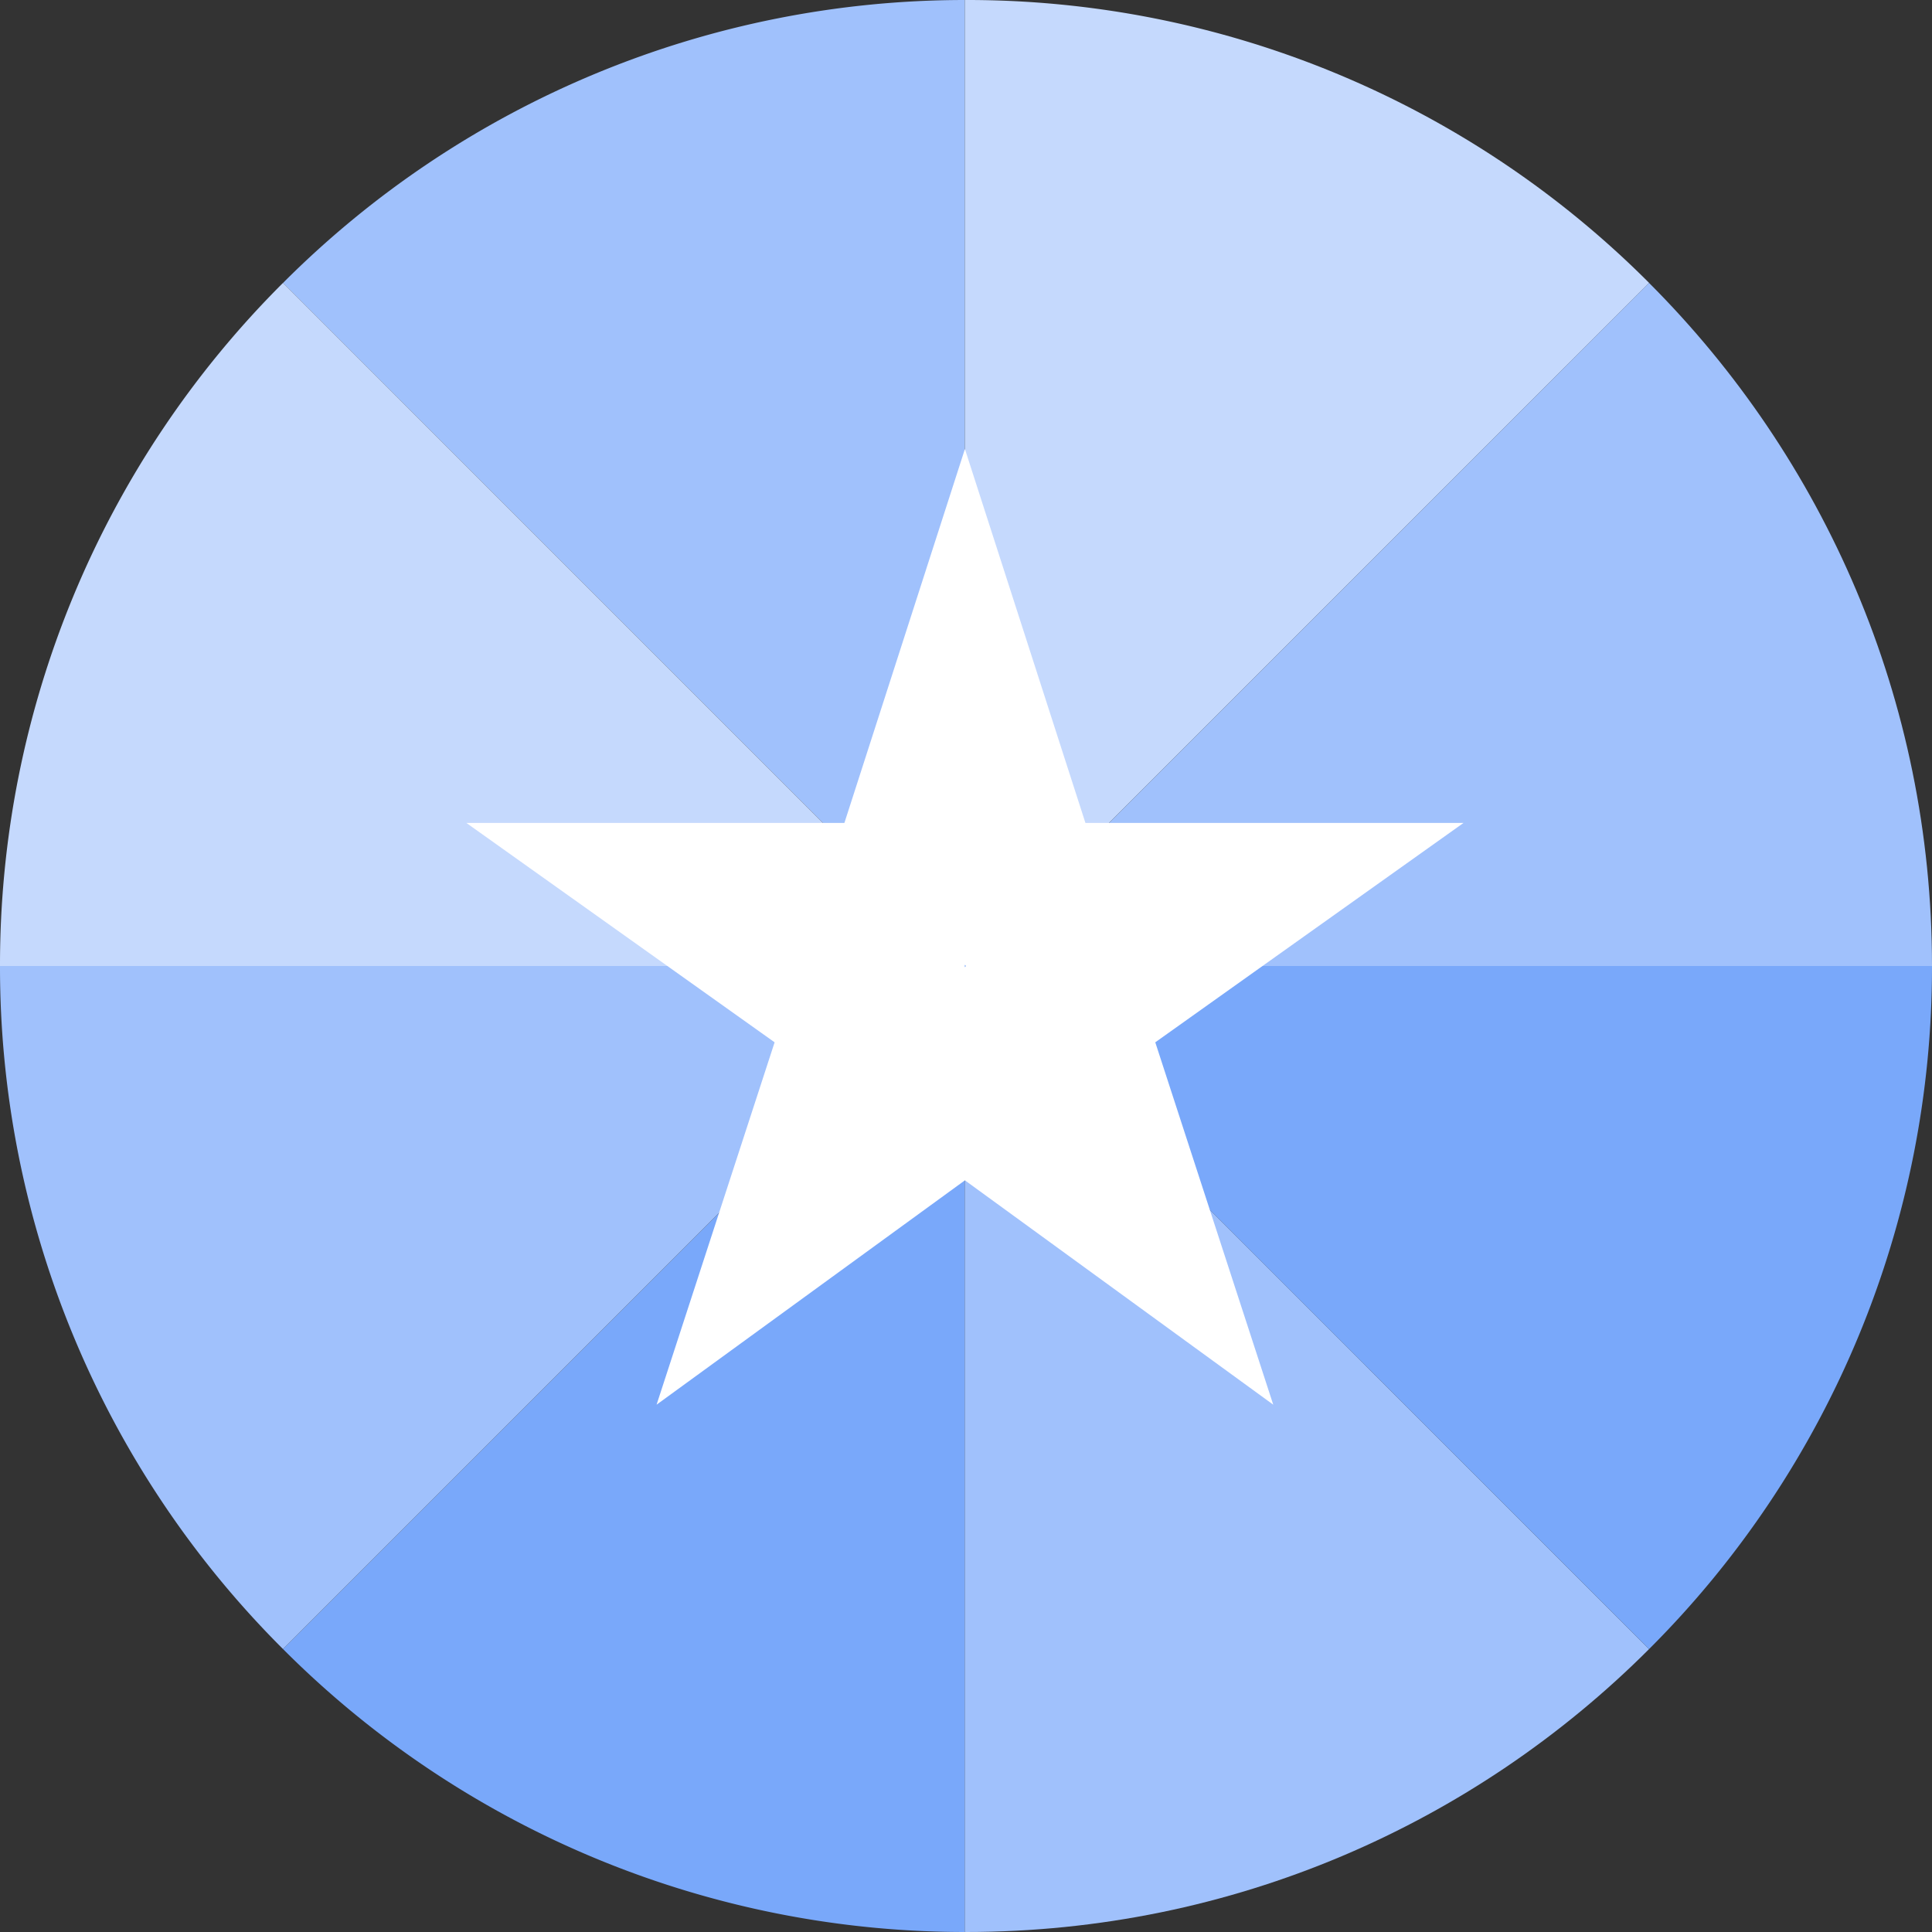 <svg width="32" height="32" fill="none" xmlns="http://www.w3.org/2000/svg"><rect width="100%" height="100%" fill="#333333" stroke="none"/><path fill-rule="evenodd" clip-rule="evenodd" d="M4.687 27.313A15.952 15.952 0 0 0 15.981 32V16.02L4.687 27.313z" fill="#79A8FA"/><path fill-rule="evenodd" clip-rule="evenodd" d="M15.98 16H0a15.95 15.95 0 0 0 4.687 11.313L15.98 16.02V16zM15.98 0A15.95 15.95 0 0 0 4.687 4.687L15.98 15.98V0z" fill="#A0C1FC"/><path fill-rule="evenodd" clip-rule="evenodd" d="M15.98 15.98L4.687 4.686A15.95 15.95 0 0 0 0 16h15.98v-.02zM16 16L27.315 4.686A15.952 15.952 0 0 0 16 0h-.02v15.98L16 16z" fill="#C5D9FD"/><path fill-rule="evenodd" clip-rule="evenodd" d="M32 16c0-4.418-1.79-8.418-4.686-11.314L16.001 16h16zM15.98 16.02v15.979L16 32c4.419 0 8.419-1.791 11.314-4.686L16.002 16l-.02.02z" fill="#A0C1FC"/><path fill-rule="evenodd" clip-rule="evenodd" d="M16 16l11.314 11.314A15.954 15.954 0 0 0 32 16H16z" fill="#79A8FA"/><path fill-rule="evenodd" clip-rule="evenodd" d="M15.982 19.55l5.107 3.716-1.954-6.002 5.106-3.634h-6.263l-1.996-6.193-1.996 6.193H7.724l5.106 3.634-1.955 6.002 5.107-3.716z" fill="#fff"/><path fill-rule="evenodd" clip-rule="evenodd" d="M15.98 16H16l-.02-.02V16zM15.98 16.02L16 16h-.02v.02z" fill="#79A8FA"/></svg>